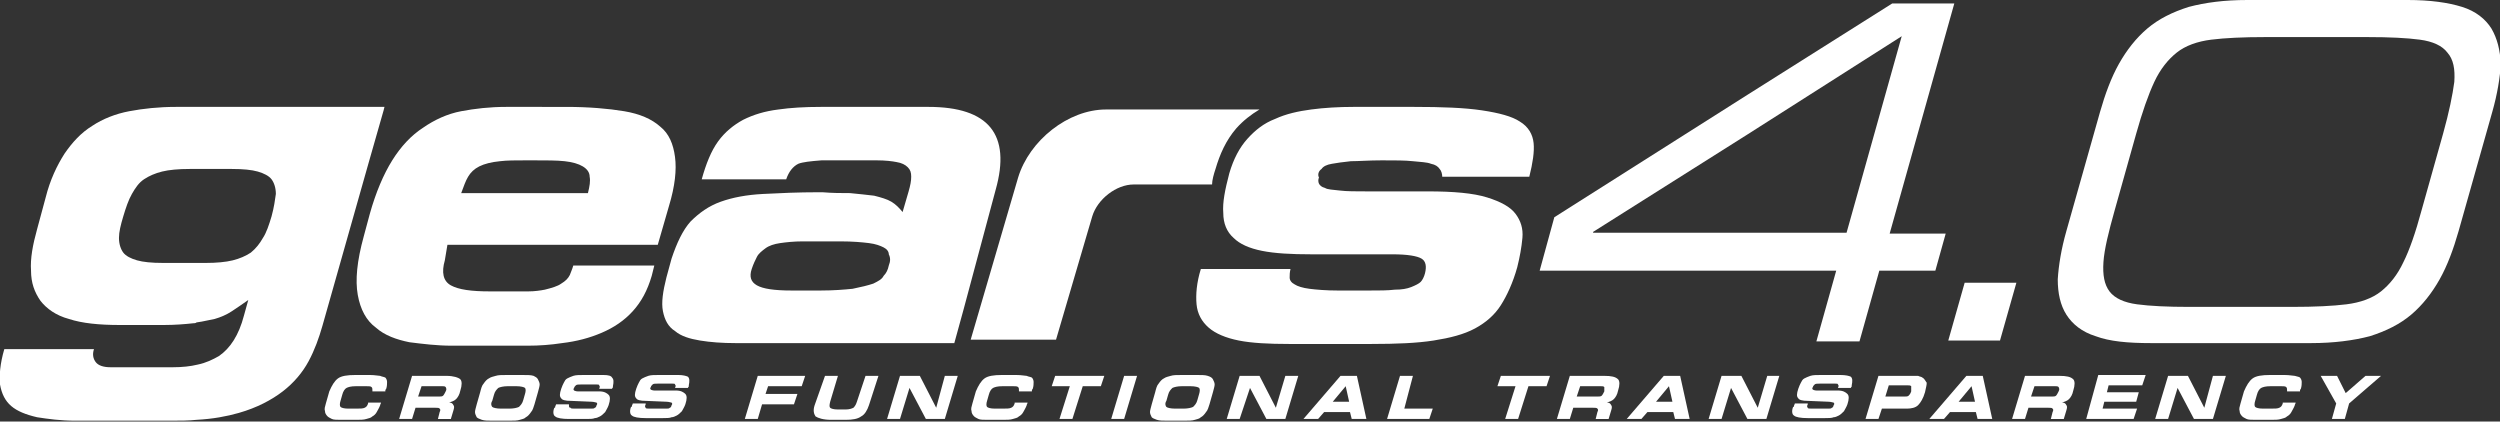 <?xml version="1.0" encoding="utf-8"?>
<!-- Generator: Adobe Illustrator 27.3.1, SVG Export Plug-In . SVG Version: 6.00 Build 0)  -->
<svg version="1.1" id="Layer_1" xmlns="http://www.w3.org/2000/svg" xmlns:xlink="http://www.w3.org/1999/xlink" x="0px" y="0px"
	 width="290px" height="48.9px" viewBox="0 0 290 48.9" style="enable-background:new 0 0 290 48.9;" xml:space="preserve">
<rect x="0" y="0" width="290" height="48.9" fill="#333333" stroke="none"/>
<g>
	<g>
		<path style="fill-rule:evenodd;clip-rule:evenodd;fill:#FFFFFF;" d="M226.7,0.4h-7.2L202.7,11l-22.4,14.2l-1.7,6.2h24.1H213
			l-2.3,8.2h5l2.3-8.2h6.5l1.2-4.3h-6.5L226.7,0.4z M214.2,27h-11.5h-17.9l0-0.1l17.9-11.3l17.9-11.4L214.2,27z"/>
		<path style="fill-rule:evenodd;clip-rule:evenodd;fill:#FFFFFF;" d="M226,39.5h6l1.9-6.7h-6L226,39.5z"/>
		<path style="fill-rule:evenodd;clip-rule:evenodd;fill:#FFFFFF;" d="M289,3.3c-0.7-1.1-1.8-2-3.4-2.5C284,0.3,281.9,0,279.3,0
			h-14.9h-3.7c-2.7,0-4.9,0.3-6.8,0.8c-1.9,0.6-3.5,1.4-4.8,2.5c-1.3,1.1-2.4,2.5-3.3,4.1c-0.9,1.6-1.6,3.5-2.2,5.6l-3.9,13.8
			c-0.6,2.1-0.9,4-1,5.6c0,1.6,0.3,3,1,4.1c0.7,1.1,1.8,2,3.4,2.5c1.6,0.6,3.7,0.8,6.4,0.8h14.9h3.7c2.6,0,4.9-0.3,6.8-0.8
			c1.9-0.6,3.5-1.4,4.8-2.5c1.3-1.1,2.4-2.5,3.3-4.1c0.9-1.6,1.6-3.5,2.2-5.6l3.9-13.8c0.6-2.1,0.9-4,1-5.6
			C290,5.8,289.7,4.5,289,3.3z M284.7,9.5c-0.2,1.5-0.6,3.5-1.3,6l-2.5,8.9c-0.7,2.6-1.4,4.6-2.1,6c-0.7,1.5-1.6,2.6-2.6,3.4
			c-1,0.8-2.4,1.3-4,1.5c-1.6,0.2-3.7,0.3-6.3,0.3h-1.5H254c-2.6,0-4.6-0.1-6.1-0.3c-1.5-0.2-2.6-0.7-3.2-1.5
			c-0.6-0.8-0.8-1.9-0.7-3.4c0.1-1.5,0.6-3.5,1.3-6l2.5-8.9c0.7-2.5,1.4-4.5,2.1-6c0.7-1.5,1.6-2.6,2.6-3.4c1-0.8,2.4-1.3,4-1.5
			c1.6-0.2,3.7-0.3,6.3-0.3h1.5h10.3c2.6,0,4.6,0.1,6.1,0.3c1.5,0.2,2.6,0.7,3.2,1.5C284.6,6.9,284.8,8,284.7,9.5z"/>
		<path style="fill-rule:evenodd;clip-rule:evenodd;fill:#FFFFFF;" d="M42.7,19.1l1.8-6.3h0l0.1-0.4H26.4h-0.1h-1.1h-2.3h-2.5
			c-2,0-3.8,0.2-5.4,0.5c-1.6,0.3-3.1,0.9-4.3,1.7c-1.3,0.8-2.3,1.9-3.2,3.2c-0.9,1.4-1.7,3.1-2.2,5.1l-1,3.7
			c-0.5,1.8-0.8,3.4-0.7,4.8c0,1.4,0.4,2.5,1.1,3.5c0.7,0.9,1.8,1.7,3.3,2.1c1.5,0.5,3.5,0.7,5.9,0.7H19c1.3,0,2.5-0.1,3.4-0.2
			c0.1,0,0.3,0,0.4-0.1c0.8-0.1,1.5-0.3,2.1-0.4c0.7-0.2,1.4-0.5,2-0.9c0.6-0.4,1.2-0.8,1.9-1.3l-0.5,1.8c-0.6,2.3-1.6,3.8-2.9,4.7
			c-0.7,0.4-1.5,0.8-2.5,1c-0.8,0.2-1.8,0.3-2.8,0.3h-7.3c-0.8,0-1.4-0.2-1.7-0.6c-0.3-0.4-0.4-0.9-0.2-1.5H0.5
			c-0.5,1.7-0.6,3.1-0.5,4.1c0.2,1.1,0.6,1.9,1.3,2.5c0.7,0.6,1.7,1,3,1.3c1.3,0.2,2.7,0.4,4.4,0.4h11.1c1.1,0,2.1,0,3-0.1
			c1.9-0.1,3.5-0.4,4.9-0.8c2.1-0.6,3.8-1.5,5.1-2.5c1.3-1,2.3-2.2,3-3.5c0.7-1.3,1.2-2.7,1.6-4.1L42.7,19.1L42.7,19.1z M31.5,25.1
			c-0.3,1-0.6,1.9-1,2.5c-0.4,0.7-0.8,1.2-1.4,1.7c-0.6,0.4-1.3,0.7-2.1,0.9c-0.8,0.2-1.9,0.3-3.1,0.3h-1h-4c-1.3,0-2.3-0.1-3-0.3
			c-0.7-0.2-1.3-0.5-1.6-0.9c-0.3-0.4-0.5-1-0.5-1.7c0-0.7,0.2-1.5,0.5-2.5c0.3-1,0.6-1.9,1-2.6c0.4-0.7,0.8-1.3,1.4-1.7
			c0.6-0.4,1.3-0.7,2.1-0.9c0.8-0.2,1.9-0.3,3.2-0.3h0.9h4c1.3,0,2.3,0.1,3,0.3c0.7,0.2,1.3,0.5,1.6,0.9c0.3,0.4,0.5,1,0.5,1.7
			C31.9,23.2,31.8,24,31.5,25.1z"/>
		<path style="fill-rule:evenodd;clip-rule:evenodd;fill:#FFFFFF;" d="M51.9,28.4H61h15.3l1.3-4.5c0.7-2.3,0.9-4.2,0.7-5.7
			c-0.2-1.5-0.7-2.7-1.7-3.5c-1-0.9-2.4-1.5-4.2-1.8c-1.8-0.3-4.1-0.5-6.7-0.5H61h-2.3c-1.9,0-3.6,0.2-5.2,0.5
			c-1.6,0.3-3.1,1-4.4,1.9c-1.4,0.9-2.6,2.2-3.6,3.8c-1,1.6-1.9,3.7-2.6,6.2l-0.7,2.6c-0.8,2.9-1,5.1-0.7,6.8c0.3,1.7,1,3,2.1,3.8
			c1,0.9,2.4,1.4,3.9,1.7c1.6,0.2,3.2,0.4,4.9,0.4h7.6c0.4,0,0.8,0,1.2,0c1.4,0,2.7-0.1,4-0.3c1.7-0.2,3.2-0.6,4.6-1.2
			c1.4-0.6,2.6-1.4,3.6-2.5c1-1.1,1.7-2.4,2.2-4.1l0.3-1.2h-9.4c-0.1,0.4-0.3,0.8-0.4,1.1c-0.2,0.4-0.5,0.7-1,1
			c-0.4,0.3-1.1,0.5-1.9,0.7c-0.5,0.1-1.2,0.2-1.9,0.2c-0.4,0-0.9,0-1.4,0h-3.1c-2.1,0-3.6-0.2-4.5-0.7c-0.9-0.5-1.1-1.5-0.7-2.9
			L51.9,28.4z M54.3,20.5c0.3-0.5,0.7-0.9,1.3-1.2c0.6-0.3,1.4-0.5,2.4-0.6c0.8-0.1,1.8-0.1,3-0.1c0.3,0,0.6,0,0.9,0
			c1.5,0,2.7,0,3.6,0.1c0.9,0.1,1.6,0.3,2.1,0.6c0.5,0.3,0.8,0.7,0.8,1.2c0.1,0.5,0,1.1-0.2,1.9H61h-7.5C53.8,21.6,54,21,54.3,20.5z
			"/>
		<path style="fill-rule:evenodd;clip-rule:evenodd;fill:#FFFFFF;" d="M115.5,22c0.9-3.2,0.7-5.6-0.6-7.2c-1.3-1.6-3.7-2.4-7.2-2.4
			H95.9c-0.2,0-0.4,0-0.7,0c-1.9,0-3.5,0.1-4.9,0.3c-1.6,0.2-2.9,0.6-4.1,1.2c-1.1,0.6-2.1,1.4-2.9,2.5c-0.8,1.1-1.4,2.6-1.9,4.4
			h9.8c0.3-0.9,0.8-1.5,1.4-1.8c0.5-0.2,1.4-0.3,2.7-0.4c0.1,0,0.3,0,0.5,0h5.9c1,0,1.8,0.1,2.3,0.2c0.6,0.1,1,0.3,1.3,0.6
			c0.3,0.3,0.4,0.6,0.4,1.1c0,0.5-0.1,1-0.3,1.7l-0.7,2.4c-0.4-0.5-0.8-0.9-1.3-1.2c-0.5-0.3-1.2-0.5-2-0.7
			c-0.8-0.1-1.8-0.2-2.8-0.3c-1,0-2,0-3.2-0.1l-0.4,0c-2.4,0-4.6,0.1-6.5,0.2c-1.9,0.1-3.5,0.4-4.9,0.9c-1.4,0.5-2.5,1.3-3.5,2.3
			c-0.9,1-1.6,2.5-2.2,4.3l-0.6,2.2c-0.4,1.6-0.6,2.9-0.4,3.9c0.2,1,0.6,1.8,1.4,2.3c0.7,0.6,1.7,0.9,2.9,1.1
			c1.2,0.2,2.6,0.3,4.1,0.3h0.7l9.5,0l15.2,0l1.1-4h0L115.5,22z M103.1,30.8c-0.1,0.5-0.3,0.9-0.6,1.2c-0.2,0.4-0.6,0.6-1.2,0.9
			c-0.6,0.2-1.4,0.4-2.4,0.6c-1,0.1-2.2,0.2-3.7,0.2l-0.5,0h-2.9c-2,0-3.3-0.2-4-0.6c-0.7-0.4-0.9-1-0.6-1.9c0.2-0.6,0.4-1,0.6-1.4
			c0.2-0.4,0.6-0.7,1-1c0.4-0.3,1-0.5,1.7-0.6c0.7-0.1,1.6-0.2,2.6-0.2h1.9h2.5c1.4,0,2.5,0.1,3.3,0.2c0.8,0.1,1.3,0.3,1.7,0.5
			c0.4,0.2,0.6,0.5,0.6,0.8C103.3,29.9,103.3,30.3,103.1,30.8z"/>
		<path style="fill-rule:evenodd;clip-rule:evenodd;fill:#FFFFFF;" d="M141,19.6c0.5-1.7,1.2-3.3,2.4-4.7c0.8-0.9,1.7-1.6,2.7-2.2
			h-17.8c-4.4,0-8.9,3.6-10.2,7.9l-5.5,18.8h9.9l4.2-14.3c0.6-2,2.8-3.7,4.8-3.7h9.1C140.6,20.9,140.8,20.2,141,19.6z"/>
		<path style="fill-rule:evenodd;clip-rule:evenodd;fill:#FFFFFF;" d="M153.3,19.6c0.2-0.3,0.6-0.5,1.2-0.6c0.5-0.1,1.3-0.2,2.2-0.3
			c0.9,0,2.1-0.1,3.6-0.1c1.5,0,2.7,0,3.6,0.1c0.9,0.1,1.6,0.1,2.1,0.3c0.5,0.1,0.8,0.3,1,0.6c0.2,0.2,0.3,0.6,0.3,0.9h10.1
			c0.4-1.6,0.6-2.9,0.5-3.9c-0.1-1-0.6-1.9-1.6-2.5c-0.9-0.6-2.4-1-4.4-1.3c-2-0.3-4.6-0.4-7.9-0.4h-7c-1.7,0-3.4,0.1-4.9,0.3
			c-1.5,0.2-2.9,0.5-4.2,1.1c-1.3,0.5-2.3,1.3-3.2,2.3c-0.9,1-1.6,2.3-2.1,4c-0.5,1.9-0.8,3.4-0.7,4.6c0,1.2,0.4,2.2,1.2,2.9
			c0.7,0.7,1.8,1.2,3.3,1.5c1.5,0.3,3.4,0.4,5.7,0.4h9.4c1.8,0,2.9,0.2,3.4,0.5c0.5,0.3,0.6,0.9,0.4,1.7c-0.1,0.4-0.3,0.8-0.5,1
			c-0.2,0.2-0.6,0.4-1.1,0.6c-0.5,0.2-1.1,0.3-1.9,0.3c-0.8,0.1-1.8,0.1-3,0.1h-3.6c-1.4,0-2.5-0.1-3.3-0.2
			c-0.8-0.1-1.4-0.3-1.7-0.5c-0.4-0.2-0.6-0.5-0.6-0.8c0-0.3,0-0.6,0.1-1h-10.4c-0.5,1.6-0.6,3-0.5,4.1c0.1,1.1,0.6,2,1.4,2.7
			c0.8,0.7,2,1.2,3.5,1.5c1.5,0.3,3.5,0.4,5.8,0.4h9.6c2.9,0,5.3-0.1,7.2-0.4c1.9-0.3,3.5-0.7,4.8-1.4c1.3-0.7,2.3-1.6,3-2.7
			c0.7-1.1,1.4-2.6,1.9-4.4c0.3-1.2,0.5-2.3,0.6-3.4c0.1-1.1-0.2-2-0.8-2.8c-0.6-0.8-1.7-1.4-3.3-1.9c-1.6-0.5-3.9-0.7-6.9-0.7h-7
			c-1.3,0-2.4,0-3.2-0.1c-0.8-0.1-1.4-0.1-1.7-0.3c-0.4-0.1-0.6-0.3-0.7-0.5s-0.1-0.5,0-0.7C152.8,20.2,153,19.8,153.3,19.6z"/>
		<path style="fill:#FFFFFF;" d="M44.1,43.6c-0.2,0-0.6-0.1-1.2-0.1h-1.7c-0.9,0-1.6,0.1-2,0.4c-0.4,0.3-0.7,0.8-1,1.5l-0.4,1.4
			c-0.1,0.4-0.2,0.6-0.1,0.9c0,0.2,0.1,0.4,0.3,0.6c0.1,0.1,0.3,0.2,0.5,0.3c0.2,0.1,0.6,0.1,1.1,0.1h1.7c0.5,0,0.9,0,1.2-0.1
			c0.3-0.1,0.5-0.1,0.7-0.3c0.2-0.1,0.4-0.3,0.5-0.5c0.1-0.2,0.3-0.5,0.4-0.8c0-0.1,0.1-0.2,0.1-0.3c0,0,0,0,0,0h-1.5l0,0.1
			c-0.1,0.3-0.2,0.4-0.4,0.5c-0.2,0.1-0.5,0.1-1,0.1h-0.9c-0.5,0-0.8-0.1-0.9-0.2c-0.1-0.1-0.1-0.4,0-0.7l0.2-0.7
			c0.1-0.4,0.3-0.7,0.5-0.8c0.2-0.1,0.5-0.2,1.1-0.2h1.2c0.3,0,0.5,0,0.6,0.1c0.1,0.1,0.1,0.2,0.1,0.4l0,0.1h1.5c0,0,0-0.1,0-0.1
			c0,0,0-0.1,0.1-0.2c0.1-0.3,0.1-0.6,0.1-0.8c0-0.2-0.1-0.4-0.2-0.5C44.5,43.7,44.3,43.7,44.1,43.6z"/>
		<path style="fill:#FFFFFF;" d="M51.8,43.6h-4l-1.5,5h1.5l0.4-1.3h2.3c0.3,0,0.4,0,0.5,0.1c0.1,0.1,0.1,0.2,0,0.4l-0.2,0.8h1.5
			l0.3-1c0.1-0.3,0.1-0.5,0-0.6c-0.1-0.2-0.2-0.3-0.5-0.3c0.3-0.1,0.6-0.2,0.8-0.4c0.2-0.2,0.4-0.5,0.5-1c0.2-0.6,0.2-1.1,0-1.3
			S52.6,43.6,51.8,43.6z M51.7,45.4c-0.1,0.2-0.2,0.4-0.3,0.5c-0.1,0.1-0.3,0.1-0.5,0.1h-2.4l0.4-1.2h2.4c0.2,0,0.3,0,0.4,0.1
			C51.8,45.1,51.8,45.2,51.7,45.4z"/>
		<path style="fill:#FFFFFF;" d="M61.9,43.6c-0.3-0.1-0.7-0.1-1.3-0.1h-1.8c-0.6,0-1,0-1.3,0.1c-0.3,0.1-0.5,0.1-0.8,0.3
			c-0.2,0.1-0.4,0.3-0.6,0.6c-0.2,0.2-0.3,0.6-0.4,1l-0.4,1.4c-0.1,0.4-0.2,0.7-0.2,0.9c0,0.2,0.1,0.4,0.2,0.6
			c0.1,0.1,0.3,0.2,0.6,0.3c0.3,0.1,0.7,0.1,1.3,0.1H59c0.6,0,1,0,1.3-0.1c0.3-0.1,0.5-0.1,0.7-0.3c0.2-0.1,0.4-0.3,0.6-0.6
			c0.2-0.2,0.3-0.6,0.4-0.9l0.4-1.4c0.1-0.4,0.2-0.7,0.2-0.9c0-0.2-0.1-0.4-0.2-0.6C62.3,43.8,62.1,43.7,61.9,43.6z M60.9,45.7
			l-0.2,0.7c-0.1,0.4-0.3,0.6-0.5,0.8c-0.2,0.1-0.6,0.2-1.1,0.2h-1c-0.5,0-0.9-0.1-1-0.2c-0.1-0.1-0.2-0.4,0-0.7l0.2-0.7
			c0.1-0.4,0.3-0.6,0.5-0.8c0.2-0.1,0.6-0.2,1.1-0.2h1c0.5,0,0.9,0.1,1,0.2C61,45.1,61,45.4,60.9,45.7z"/>
		<path style="fill:#FFFFFF;" d="M70,43.5h-2.3c-0.5,0-0.9,0-1.2,0.1c-0.3,0.1-0.5,0.2-0.7,0.3c-0.2,0.1-0.3,0.3-0.4,0.5
			c-0.1,0.2-0.2,0.4-0.3,0.7c-0.2,0.6-0.2,0.9,0,1.1c0.1,0.2,0.5,0.3,1.1,0.3l2.4,0.1c0.3,0,0.5,0.1,0.6,0.1c0.1,0.1,0.1,0.2,0,0.3
			c0,0.1-0.1,0.3-0.2,0.3c-0.1,0.1-0.2,0.1-0.4,0.1h-1.9c-0.3,0-0.5,0-0.5-0.1C66,47.3,66,47.2,66,47l0-0.1l-1.5,0
			c0,0.1-0.1,0.2-0.1,0.3c0,0.1,0,0.1-0.1,0.1c-0.2,0.5-0.1,0.9,0.1,1c0.2,0.2,0.8,0.3,1.6,0.3h2c0.4,0,0.8,0,1-0.1
			c0.2,0,0.4-0.1,0.6-0.2c0.2-0.1,0.4-0.3,0.6-0.5c0.1-0.2,0.3-0.5,0.4-0.8c0.2-0.6,0.2-1,0-1.2c-0.2-0.2-0.5-0.4-1.1-0.4l-2.5,0
			c-0.2,0-0.4-0.1-0.4-0.1c-0.1-0.1-0.1-0.2,0-0.3c0-0.1,0.1-0.2,0.2-0.3c0.1-0.1,0.3-0.1,0.6-0.1h1.8c0.2,0,0.3,0,0.3,0.1
			c0.1,0.1,0.1,0.2,0,0.4l0,0h1.5c0-0.1,0.1-0.1,0.1-0.2c0,0,0-0.1,0-0.1c0.1-0.5,0.1-0.8-0.1-1C70.9,43.6,70.6,43.5,70,43.5z"/>
		<path style="fill:#FFFFFF;" d="M78.7,43.5h-2.3c-0.5,0-0.9,0-1.2,0.1c-0.3,0.1-0.5,0.2-0.7,0.3c-0.2,0.1-0.3,0.3-0.4,0.5
			c-0.1,0.2-0.2,0.4-0.3,0.7c-0.2,0.6-0.2,0.9,0,1.1c0.1,0.2,0.5,0.3,1.1,0.3l2.4,0.1c0.3,0,0.5,0.1,0.6,0.1c0.1,0.1,0.1,0.2,0,0.3
			c0,0.1-0.1,0.3-0.2,0.3c-0.1,0.1-0.2,0.1-0.4,0.1h-1.9c-0.3,0-0.5,0-0.5-0.1c-0.1-0.1-0.1-0.2,0-0.4l0-0.1l-1.5,0
			c0,0.1-0.1,0.2-0.1,0.3c0,0.1,0,0.1-0.1,0.1c-0.2,0.5-0.1,0.9,0.1,1c0.2,0.2,0.8,0.3,1.6,0.3h2c0.4,0,0.8,0,1-0.1
			c0.2,0,0.4-0.1,0.6-0.2c0.2-0.1,0.4-0.3,0.6-0.5c0.1-0.2,0.3-0.5,0.4-0.8c0.2-0.6,0.2-1,0-1.2c-0.2-0.2-0.5-0.4-1.1-0.4l-2.5,0
			c-0.2,0-0.4-0.1-0.4-0.1c-0.1-0.1-0.1-0.2,0-0.3c0-0.1,0.1-0.2,0.2-0.3c0.1-0.1,0.3-0.1,0.6-0.1H78c0.2,0,0.3,0,0.3,0.1
			c0.1,0.1,0.1,0.2,0,0.4l0,0h1.5c0-0.1,0.1-0.1,0.1-0.2c0,0,0-0.1,0-0.1c0.1-0.5,0.1-0.8-0.1-1C79.6,43.6,79.2,43.5,78.7,43.5z"/>
		<path style="fill:#FFFFFF;" d="M86.4,48.6h1.5l0.5-1.7h3.7l0.4-1.2h-3.7l0.3-0.9H93l0.4-1.2h-5.5L86.4,48.6z"/>
		<path style="fill:#FFFFFF;" d="M99.4,46.6c-0.1,0.3-0.2,0.5-0.4,0.7c-0.2,0.1-0.5,0.2-0.9,0.2h-0.9c-0.5,0-0.8-0.1-0.9-0.2
			c-0.1-0.1-0.1-0.3,0-0.7l0.9-3h-1.5L94.5,47c-0.2,0.6-0.1,1,0.1,1.3c0.3,0.2,0.9,0.4,1.8,0.4h1.7c0.8,0,1.4-0.1,1.8-0.4
			c0.4-0.2,0.7-0.7,0.9-1.3l1.1-3.4h-1.5L99.4,46.6z"/>
		<path style="fill:#FFFFFF;" d="M108.6,47.3l-1.9-3.7h-2.3l-1.5,5h1.5l1.1-3.6l1.9,3.6h2.2l1.5-5h-1.5L108.6,47.3z"/>
		<path style="fill:#FFFFFF;" d="M119.1,43.6c-0.2,0-0.6-0.1-1.2-0.1h-1.7c-0.9,0-1.6,0.1-2,0.4c-0.4,0.3-0.7,0.8-1,1.5l-0.4,1.4
			c-0.1,0.4-0.2,0.6-0.1,0.9c0,0.2,0.1,0.4,0.3,0.6c0.1,0.1,0.3,0.2,0.5,0.3c0.2,0.1,0.6,0.1,1.1,0.1h1.7c0.5,0,0.9,0,1.2-0.1
			c0.3-0.1,0.5-0.1,0.7-0.3c0.2-0.1,0.4-0.3,0.5-0.5c0.1-0.2,0.3-0.5,0.4-0.8c0-0.1,0.1-0.2,0.1-0.3c0,0,0,0,0,0h-1.5l0,0.1
			c-0.1,0.3-0.2,0.4-0.4,0.5c-0.2,0.1-0.5,0.1-1,0.1h-0.9c-0.5,0-0.8-0.1-0.9-0.2c-0.1-0.1-0.1-0.4,0-0.7l0.2-0.7
			c0.1-0.4,0.3-0.7,0.5-0.8c0.2-0.1,0.5-0.2,1.1-0.2h1.2c0.3,0,0.5,0,0.6,0.1c0.1,0.1,0.1,0.2,0.1,0.4l0,0.1h1.5c0,0,0-0.1,0-0.1
			c0,0,0-0.1,0.1-0.2c0.1-0.3,0.1-0.6,0.1-0.8c0-0.2-0.1-0.4-0.2-0.5C119.5,43.7,119.3,43.7,119.1,43.6z"/>
		<path style="fill:#FFFFFF;" d="M122,44.8h2.1l-1.2,3.8h1.5l1.2-3.8h2.1l0.4-1.2h-5.7L122,44.8z"/>
		<path style="fill:#FFFFFF;" d="M128.9,48.6h1.5l1.5-5h-1.5L128.9,48.6z"/>
		<path style="fill:#FFFFFF;" d="M140.1,43.6c-0.3-0.1-0.7-0.1-1.2-0.1h-1.8c-0.6,0-1,0-1.3,0.1c-0.3,0.1-0.5,0.1-0.8,0.3
			c-0.2,0.1-0.4,0.3-0.6,0.6c-0.2,0.2-0.3,0.6-0.4,1l-0.4,1.4c-0.1,0.4-0.2,0.7-0.2,0.9c0,0.2,0.1,0.4,0.2,0.6
			c0.1,0.1,0.3,0.2,0.6,0.3c0.3,0.1,0.7,0.1,1.3,0.1h1.8c0.6,0,1,0,1.3-0.1c0.3-0.1,0.5-0.1,0.7-0.3c0.2-0.1,0.4-0.3,0.6-0.6
			c0.2-0.2,0.3-0.6,0.4-0.9l0.4-1.4c0.1-0.4,0.2-0.7,0.2-0.9c0-0.2-0.1-0.4-0.2-0.6C140.6,43.8,140.4,43.7,140.1,43.6z M139.1,45.7
			l-0.2,0.7c-0.1,0.4-0.3,0.6-0.5,0.8c-0.2,0.1-0.6,0.2-1.1,0.2h-1c-0.5,0-0.9-0.1-1-0.2s-0.2-0.4,0-0.7l0.2-0.7
			c0.1-0.4,0.3-0.6,0.5-0.8c0.2-0.1,0.6-0.2,1.1-0.2h1c0.5,0,0.9,0.1,1,0.2C139.2,45.1,139.2,45.4,139.1,45.7z"/>
		<path style="fill:#FFFFFF;" d="M148,47.3l-1.9-3.7h-2.3l-1.5,5h1.5L145,45l1.9,3.6h2.2l1.5-5h-1.5L148,47.3z"/>
		<path style="fill:#FFFFFF;" d="M155.5,43.6l-4.3,5h1.7l0.7-0.8h3l0.2,0.8h1.7l-1.1-5H155.5z M154.6,46.6l1.5-1.8l0.4,1.8H154.6z"
			/>
		<path style="fill:#FFFFFF;" d="M163.9,43.6h-1.5l-1.5,5h4.9l0.4-1.2h-3.3L163.9,43.6z"/>
		<path style="fill:#FFFFFF;" d="M173.7,44.8h2.1l-1.2,3.8h1.5l1.2-3.8h2.1l0.4-1.2h-5.7L173.7,44.8z"/>
		<path style="fill:#FFFFFF;" d="M186.1,43.6h-4l-1.5,5h1.5l0.4-1.3h2.3c0.3,0,0.4,0,0.5,0.1c0.1,0.1,0.1,0.2,0,0.4l-0.2,0.8h1.5
			l0.3-1c0.1-0.3,0.1-0.5,0-0.6c-0.1-0.2-0.2-0.3-0.5-0.3c0.3-0.1,0.6-0.2,0.8-0.4c0.2-0.2,0.4-0.5,0.5-1c0.2-0.6,0.2-1.1,0-1.3
			C187.4,43.7,186.9,43.6,186.1,43.6z M186.1,45.4c-0.1,0.2-0.2,0.4-0.3,0.5c-0.1,0.1-0.3,0.1-0.5,0.1h-2.4l0.4-1.2h2.4
			c0.2,0,0.3,0,0.4,0.1C186.1,45.1,186.1,45.2,186.1,45.4z"/>
		<path style="fill:#FFFFFF;" d="M193,43.6l-4.3,5h1.7l0.7-0.8h3l0.2,0.8h1.7l-1.1-5H193z M192.1,46.6l1.5-1.8l0.4,1.8H192.1z"/>
		<path style="fill:#FFFFFF;" d="M203.9,47.3l-1.9-3.7h-2.3l-1.5,5h1.5l1.1-3.6l1.9,3.6h2.2l1.5-5H205L203.9,47.3z"/>
		<path style="fill:#FFFFFF;" d="M213.5,43.5h-2.3c-0.5,0-0.9,0-1.2,0.1c-0.3,0.1-0.5,0.2-0.7,0.3c-0.2,0.1-0.3,0.3-0.4,0.5
			c-0.1,0.2-0.2,0.4-0.3,0.7c-0.2,0.6-0.2,0.9,0,1.1c0.1,0.2,0.5,0.3,1.1,0.3l2.4,0.1c0.3,0,0.5,0.1,0.6,0.1c0.1,0.1,0.1,0.2,0,0.3
			c0,0.1-0.1,0.3-0.2,0.3c-0.1,0.1-0.2,0.1-0.4,0.1h-1.9c-0.3,0-0.5,0-0.5-0.1c-0.1-0.1-0.1-0.2,0-0.4l0-0.1l-1.5,0
			c0,0.1-0.1,0.2-0.1,0.3c0,0.1,0,0.1-0.1,0.1c-0.2,0.5-0.1,0.9,0.1,1c0.2,0.2,0.8,0.3,1.6,0.3h2c0.4,0,0.8,0,1-0.1
			c0.2,0,0.4-0.1,0.6-0.2c0.2-0.1,0.4-0.3,0.6-0.5c0.1-0.2,0.3-0.5,0.4-0.8c0.2-0.6,0.2-1,0-1.2c-0.2-0.2-0.5-0.4-1.1-0.4l-2.5,0
			c-0.2,0-0.4-0.1-0.4-0.1c-0.1-0.1-0.1-0.2,0-0.3c0-0.1,0.1-0.2,0.2-0.3c0.1-0.1,0.3-0.1,0.6-0.1h1.8c0.2,0,0.3,0,0.3,0.1
			c0.1,0.1,0.1,0.2,0,0.4l0,0h1.5c0-0.1,0.1-0.1,0.1-0.2c0,0,0-0.1,0-0.1c0.1-0.5,0.1-0.8-0.1-1C214.5,43.6,214.1,43.5,213.5,43.5z"
			/>
		<path style="fill:#FFFFFF;" d="M223,43.8c-0.1-0.1-0.3-0.1-0.5-0.2c-0.2,0-0.5,0-0.8,0h-3.8l-1.5,5h1.5l0.4-1.2h2.9
			c0.5,0,1-0.1,1.3-0.4c0.3-0.3,0.6-0.8,0.8-1.5c0.1-0.5,0.2-0.8,0.2-1.1C223.3,44.1,223.2,43.9,223,43.8z M221.7,45.4
			c-0.1,0.3-0.2,0.4-0.3,0.5c-0.1,0.1-0.3,0.1-0.5,0.1h-2.2l0.4-1.3h2.2c0.2,0,0.3,0,0.4,0.1C221.7,45.1,221.7,45.2,221.7,45.4z"/>
		<path style="fill:#FFFFFF;" d="M228.1,43.6l-4.3,5h1.7l0.7-0.8h3l0.2,0.8h1.7l-1.1-5H228.1z M227.2,46.6l1.5-1.8l0.4,1.8H227.2z"
			/>
		<path style="fill:#FFFFFF;" d="M238.9,43.6h-4l-1.5,5h1.5l0.4-1.3h2.3c0.3,0,0.4,0,0.5,0.1c0.1,0.1,0.1,0.2,0,0.4l-0.2,0.8h1.5
			l0.3-1c0.1-0.3,0.1-0.5,0-0.6c-0.1-0.2-0.2-0.3-0.5-0.3c0.3-0.1,0.6-0.2,0.8-0.4c0.2-0.2,0.4-0.5,0.5-1c0.2-0.6,0.2-1.1,0-1.3
			C240.2,43.7,239.7,43.6,238.9,43.6z M238.8,45.4c-0.1,0.2-0.2,0.4-0.3,0.5c-0.1,0.1-0.3,0.1-0.5,0.1h-2.4l0.4-1.2h2.4
			c0.2,0,0.3,0,0.4,0.1C238.9,45.1,238.9,45.2,238.8,45.4z"/>
		<path style="fill:#FFFFFF;" d="M242,48.6h5.5l0.4-1.2h-4l0.2-0.8h3.7l0.3-1.1h-3.7l0.2-0.8h3.9l0.4-1.2h-5.5L242,48.6z"/>
		<path style="fill:#FFFFFF;" d="M255.7,47.3l-1.9-3.7h-2.3l-1.5,5h1.5l1.1-3.6l1.9,3.6h2.2l1.5-5h-1.5L255.7,47.3z"/>
		<path style="fill:#FFFFFF;" d="M266.2,43.6c-0.2,0-0.6-0.1-1.2-0.1h-1.7c-0.9,0-1.6,0.1-2,0.4c-0.4,0.3-0.7,0.8-1,1.5l-0.4,1.4
			c-0.1,0.4-0.2,0.6-0.1,0.9c0,0.2,0.1,0.4,0.3,0.6c0.1,0.1,0.3,0.2,0.5,0.3c0.2,0.1,0.6,0.1,1.1,0.1h1.7c0.5,0,0.9,0,1.2-0.1
			c0.3-0.1,0.5-0.1,0.7-0.3c0.2-0.1,0.4-0.3,0.5-0.5c0.1-0.2,0.3-0.5,0.4-0.8c0-0.1,0.1-0.2,0.1-0.3c0,0,0,0,0,0h-1.5l0,0.1
			c-0.1,0.3-0.2,0.4-0.4,0.5c-0.2,0.1-0.5,0.1-1,0.1h-0.9c-0.5,0-0.8-0.1-0.9-0.2c-0.1-0.1-0.1-0.4,0-0.7l0.2-0.7
			c0.1-0.4,0.3-0.7,0.5-0.8c0.2-0.1,0.5-0.2,1.1-0.2h1.2c0.3,0,0.5,0,0.6,0.1c0.1,0.1,0.1,0.2,0.1,0.4l0,0.1h1.5c0,0,0-0.1,0-0.1
			c0,0,0-0.1,0.1-0.2c0.1-0.3,0.1-0.6,0.1-0.8c0-0.2-0.1-0.4-0.2-0.5C266.7,43.7,266.5,43.7,266.2,43.6z"/>
		<path style="fill:#FFFFFF;" d="M274.4,43.6l-2.3,2l-1-2h-1.9l1.8,3.2l-0.5,1.8h1.5l0.5-1.8l3.7-3.2H274.4z"/>
	</g>
</g>
</svg>
